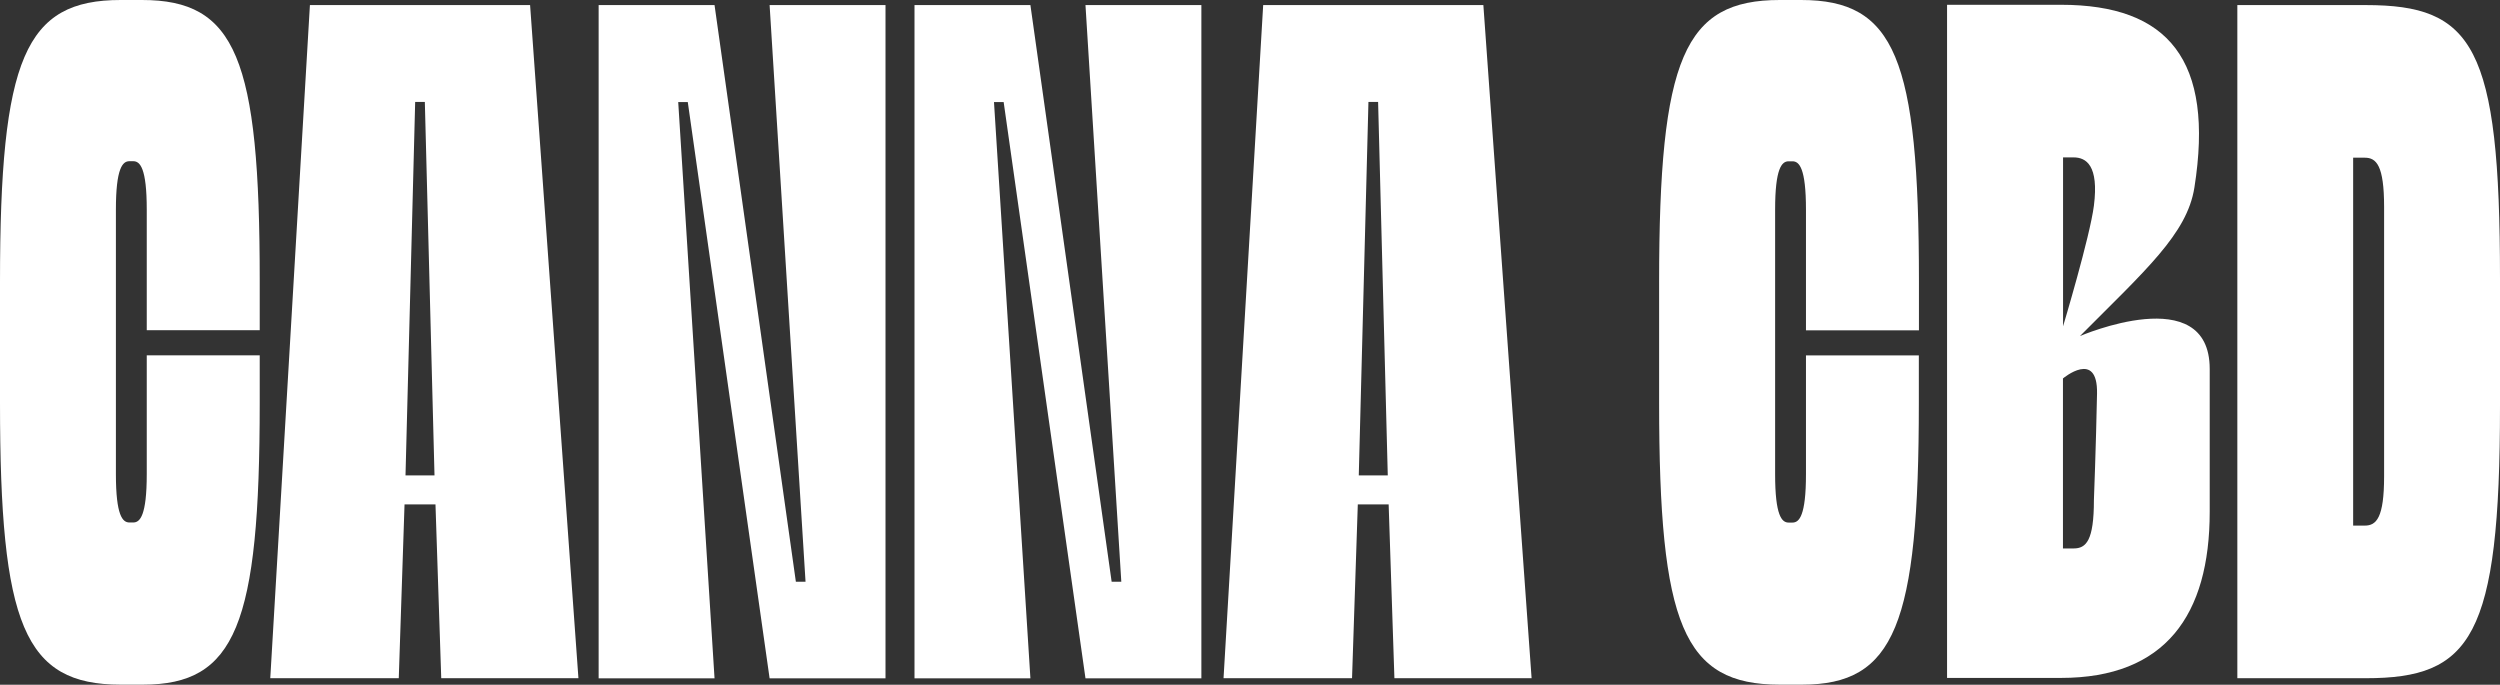 <svg xmlns="http://www.w3.org/2000/svg" id="Capa_2" viewBox="0 0 256.04 70.13"><rect x="0" y="0" width="256.04" height="70.13" fill="#333333" stroke="none"/><g id="Capa_1-2"><path d="M213.02,34.42c6.69-6.73,10.97-10.46,11.72-15.2,2.07-13.08-2.68-18.73-13.66-18.73h-11.67v68.94h11.67c10.68,0,15.23-6.43,15.23-17.01v-14.63c0-9.12-13.29-3.37-13.29-3.37M211.28,16.12h1.09c1.29,0,2.6.82,2.08,4.94-.4,3.17-3.16,12.36-3.16,12.36v-17.31ZM214.45,51.22c0,4.15-.79,4.95-2.08,4.95h-1.09v-17.41s3.57-3,3.49,1.54c-.11,5.51-.32,10.92-.32,10.92" fill="#fff"></path><path d="M242.29.52h-13.15v68.94h13.15c10.78,0,13.75-4.15,13.75-27.89v-13.06c0-23.84-2.77-27.99-13.75-27.99M244.17,48.79c0,4.25-.79,5.04-1.98,5.04h-1.19V16.15h1.19c1.19,0,1.98.79,1.98,5.04v27.6Z" fill="#fff"></path><path d="M196.53,36.4h-11.57v12.17c0,4.25-.69,4.95-1.38,4.95h-.4c-.69,0-1.38-.69-1.38-4.95v-27.1c0-4.25.69-4.95,1.38-4.95h.4c.69,0,1.38.69,1.38,4.95v12.36h11.57v-5.05c0-22.85-2.47-28.78-12.07-28.78h-2.18c-9.79,0-12.36,5.93-12.36,28.88v12.36c0,22.75,2.47,28.88,12.36,28.88h2.27c9.5,0,11.97-6.13,11.97-28.88v-4.85Z" fill="#fff"></path><path d="M41.43,51.66h3.17l.59,17.8h14.05L54.29.52h-22.55l-4.06,68.94h13.16l.59-17.8ZM42.52,10.44h.99l.99,38.25h-2.97l.99-38.25Z" fill="#fff"></path><polygon points="82.5 59.58 81.51 59.58 73.18 .52 61.31 .52 61.31 69.47 73.18 69.47 69.46 10.45 70.44 10.45 78.82 69.47 90.69 69.47 90.69 .52 78.82 .52 82.5 59.58" fill="#fff"></polygon><polygon points="123.04 .52 111.17 .52 114.84 59.58 113.85 59.58 105.53 .52 93.66 .52 93.66 69.47 105.53 69.47 101.8 10.45 102.79 10.45 111.17 69.47 123.04 69.47 123.04 .52" fill="#fff"></polygon><path d="M142.22,51.66l.59,17.8h14.05L151.92.52h-22.55l-4.06,68.94h13.16l.59-17.8h3.16ZM140.15,10.44h.99l.99,38.25h-2.97l.99-38.25Z" fill="#fff"></path><path d="M14.54,0h-2.18C2.57,0,0,5.93,0,28.88v12.36c0,22.75,2.47,28.88,12.36,28.88h2.27c9.5,0,11.97-6.13,11.97-28.88v-4.85h-11.57v12.17c0,4.25-.69,4.95-1.38,4.95h-.4c-.69,0-1.38-.69-1.38-4.95v-27.1c0-4.25.69-4.95,1.38-4.95h.4c.69,0,1.38.69,1.38,4.95v12.36h11.57v-5.05C26.61,5.93,24.14,0,14.54,0" fill="#fff"></path></g></svg>